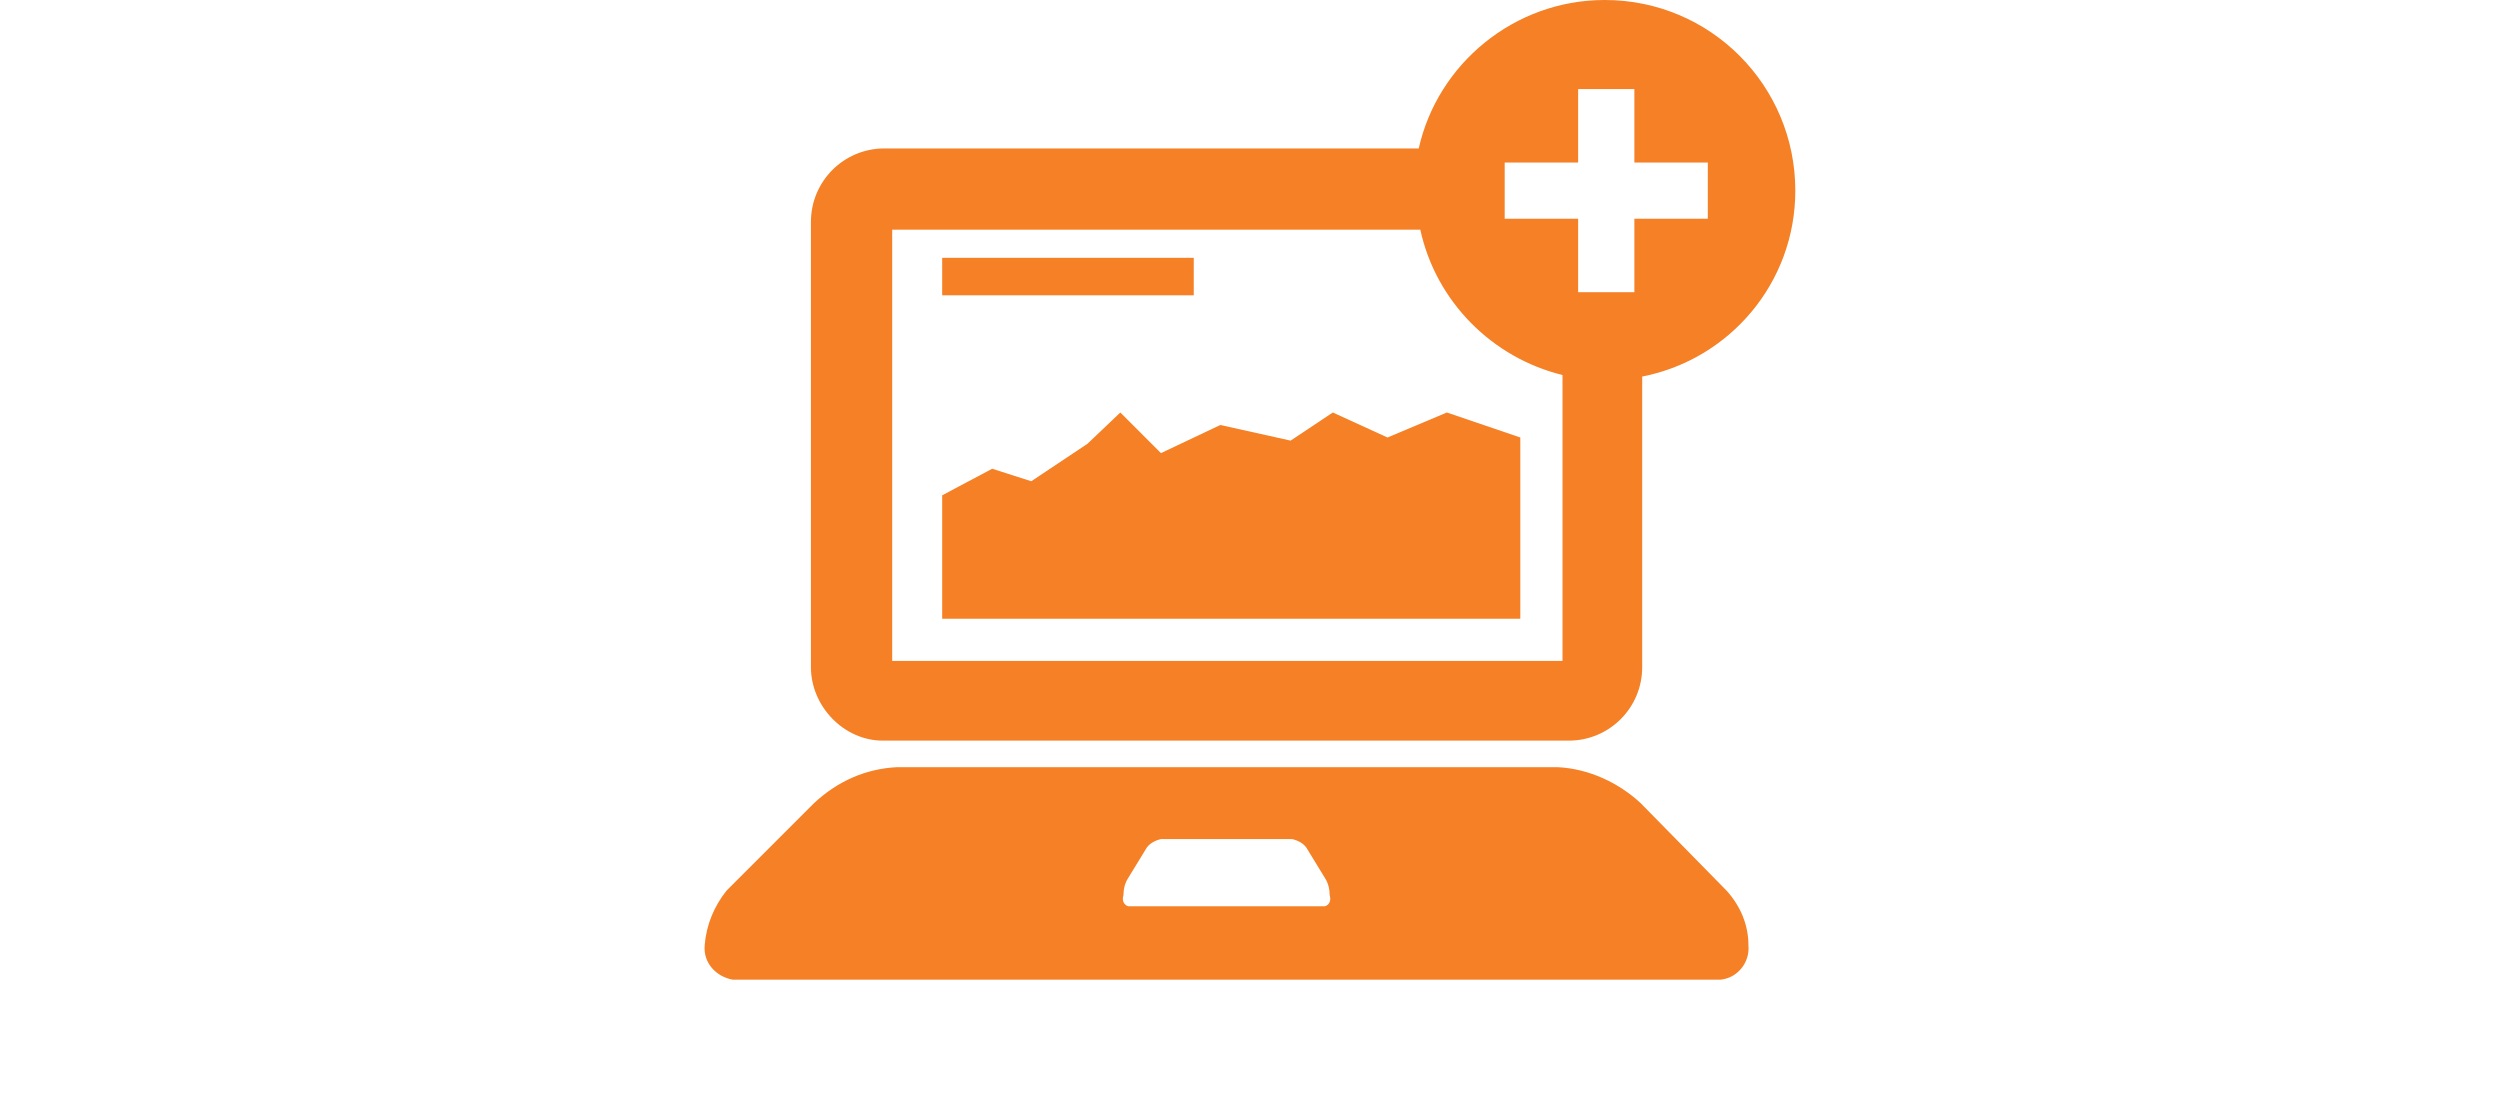 <?xml version="1.0" encoding="utf-8"?>
<!-- Generator: Adobe Illustrator 19.1.0, SVG Export Plug-In . SVG Version: 6.00 Build 0)  -->
<svg version="1.1" id="Layer_1" xmlns="http://www.w3.org/2000/svg" xmlns:xlink="http://www.w3.org/1999/xlink" x="0px" y="0px"
	 width="160px" height="70px" viewBox="0 0 160 70" enable-background="new 0 0 160 70" xml:space="preserve">
<g>
	<rect x="60.3" y="16.5" fill="#F58025" width="16.1" height="2.4"/>
	<polygon fill="#F58025" points="88.8,28 85.3,26.4 82.6,28.2 78.1,27.2 74.3,29 71.7,26.4 69.6,28.4 66,30.8 63.5,30 60.3,31.7 
		60.3,39.6 97.3,39.6 97.3,28 92.6,26.4 	"/>
	<path fill="#F58025" d="M105,51.4c-1.4-1.3-3.3-2.2-5.3-2.3H57.4c-2,0.1-3.8,0.9-5.3,2.3L46.5,57c-0.8,1-1.3,2.2-1.4,3.5
		c-0.1,1.1,0.7,2,1.8,2.2h63.2c1.1-0.1,1.9-1.1,1.8-2.2c0-1.3-0.5-2.5-1.4-3.5L105,51.4z M84.8,58H72.2c-0.3-0.1-0.4-0.4-0.3-0.7
		c0-0.4,0.1-0.8,0.3-1.1l1.1-1.8c0.2-0.4,0.6-0.6,1-0.7h8.4c0.4,0.1,0.8,0.3,1,0.7l1.1,1.8c0.2,0.3,0.3,0.7,0.3,1.1
		C85.2,57.6,85.1,57.9,84.8,58z"/>
	<path fill="#F58025" d="M56.5,47.4C56.6,47.4,56.6,47.4,56.5,47.4l43.9,0c2.6,0,4.7-2.1,4.7-4.7V24.1c5.6-1.1,9.8-6,9.8-11.9
		c0-6.7-5.4-12.2-12.2-12.2C96.9,0,92,4.1,90.8,9.5H56.6c-2.6,0-4.7,2.1-4.7,4.7v28.5C51.9,45.2,54,47.4,56.5,47.4z M96.3,10.4h4.7
		V5.7h3.6v4.7h4.7v3.6h-4.7v4.7h-3.6v-4.7h-4.7V10.4z M57.1,14.7h33.8c1,4.6,4.6,8.2,9.1,9.3v18.3H57.1V14.7z"/>
</g>
</svg>
